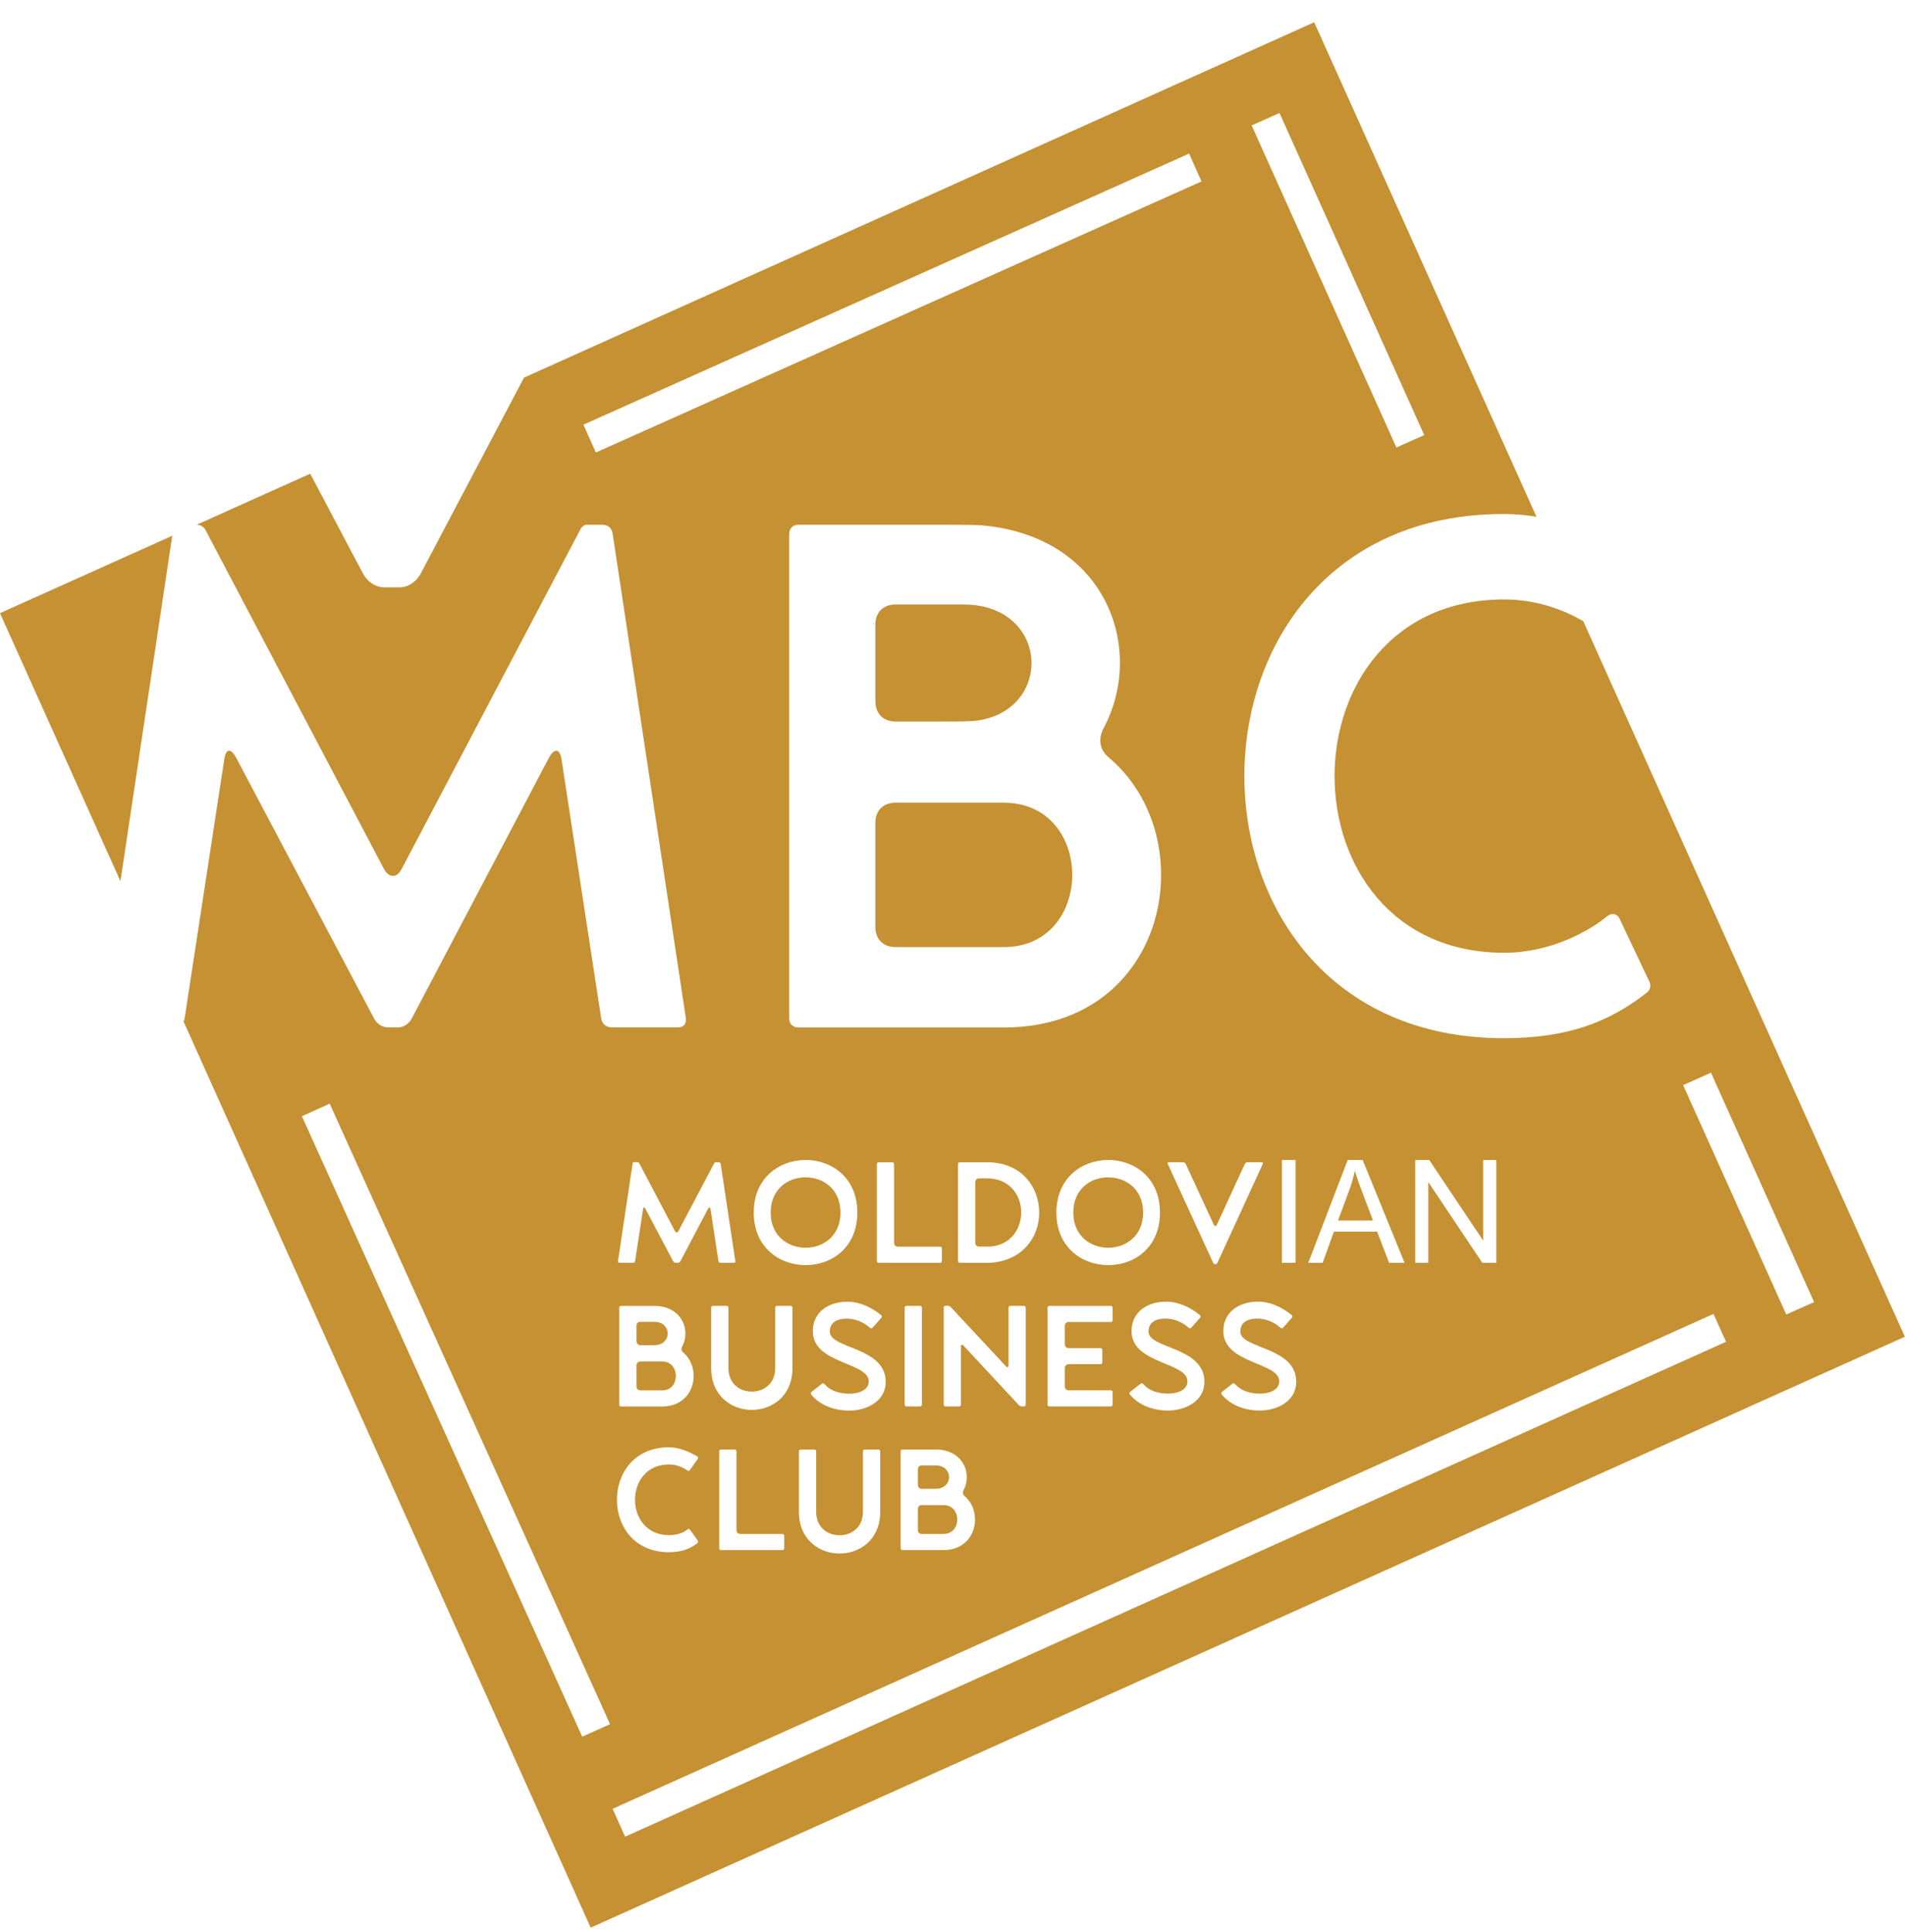 <svg width="72" height="73" viewBox="0 0 72 73" fill="none" xmlns="http://www.w3.org/2000/svg">
    <g clip-path="url(#clip0_3653_5247)">
        <path fill-rule="evenodd" clip-rule="evenodd" d="M23.153 68.353L64.762 49.652L65.236 50.705L23.626 69.406L23.153 68.353ZM12.461 41.706L23.057 65.154L22.005 65.628L11.409 42.18L12.461 41.706ZM67.512 49.674L63.614 41.005L64.667 40.536L68.564 49.205L67.512 49.674ZM52.777 16.91L47.306 4.739L48.359 4.27L53.829 16.441L52.777 16.91ZM45.411 6.856L22.52 17.1L22.051 16.048L44.943 5.804L45.411 6.856ZM33.084 26.507V23.603C33.084 23.142 33.382 22.844 33.844 22.844H36.422C39.68 22.844 39.841 26.888 36.857 27.239C36.586 27.266 36.098 27.266 35.338 27.266H33.846C33.385 27.266 33.087 26.968 33.087 26.507H33.084ZM33.084 31.093C33.084 30.631 33.382 30.333 33.844 30.333H37.941C41.387 30.333 41.387 35.789 37.941 35.789H33.844C33.382 35.789 33.084 35.491 33.084 35.029V31.095V31.093ZM30.181 38.827H37.941C44.183 38.827 45.514 31.662 41.905 28.624C41.553 28.326 41.497 27.918 41.714 27.511C43.289 24.553 41.851 20.319 37.182 19.857C36.884 19.83 36.422 19.83 35.636 19.83H30.181C29.963 19.83 29.827 19.967 29.827 20.184V38.475C29.827 38.692 29.963 38.827 30.181 38.827ZM7.431 19.83L11.724 17.901L13.731 21.696C13.897 21.987 14.188 22.194 14.52 22.194H15.101C15.434 22.194 15.724 21.987 15.89 21.696L19.805 14.27L49.67 0.841L58.071 19.528C57.661 19.459 57.245 19.423 56.828 19.423C50.288 19.423 47.031 24.363 47.031 29.327C47.031 34.292 50.288 39.232 56.828 39.232C59.189 39.232 60.762 38.663 62.227 37.523C62.391 37.413 62.418 37.198 62.308 37.034L61.197 34.683C61.089 34.519 60.899 34.492 60.735 34.629C60.083 35.171 58.618 36.004 56.852 36.004C48.303 36.004 48.303 22.653 56.852 22.653C58.029 22.653 59.06 23.017 59.841 23.476L71.995 50.514L22.325 72.844L6.94 38.607C6.96 38.568 6.972 38.522 6.979 38.473L8.471 28.729C8.525 28.294 8.716 28.241 8.933 28.648L14.144 38.499C14.252 38.69 14.442 38.824 14.659 38.824H15.04C15.258 38.824 15.448 38.69 15.556 38.499L20.74 28.648C20.957 28.241 21.175 28.294 21.228 28.729L22.72 38.473C22.747 38.69 22.911 38.824 23.128 38.824H25.624C25.841 38.824 25.949 38.69 25.922 38.473L23.153 20.155C23.126 19.965 22.989 19.83 22.772 19.83H22.173C22.093 19.83 22.012 19.884 21.956 19.967L15.199 32.802C15.092 33.02 14.982 33.1 14.845 33.1C14.738 33.1 14.601 33.02 14.493 32.802L7.763 20.021C7.709 19.911 7.573 19.83 7.438 19.83H7.431ZM34.691 56.109V55.528C34.691 55.435 34.75 55.376 34.843 55.376H35.358C36.01 55.376 36.041 56.184 35.446 56.255C35.392 56.26 35.294 56.26 35.14 56.26H34.843C34.75 56.26 34.691 56.202 34.691 56.109ZM34.691 57.027C34.691 56.934 34.75 56.876 34.843 56.876H35.663C36.352 56.876 36.352 57.967 35.663 57.967H34.843C34.75 57.967 34.691 57.908 34.691 57.816V57.029V57.027ZM34.11 58.575H35.663C36.911 58.575 37.177 57.142 36.457 56.534C36.386 56.475 36.376 56.392 36.418 56.312C36.733 55.721 36.444 54.873 35.512 54.78C35.453 54.775 35.36 54.775 35.202 54.775H34.11C34.066 54.775 34.039 54.802 34.039 54.846V58.504C34.039 58.548 34.066 58.575 34.11 58.575ZM33.267 57.132V54.846C33.267 54.802 33.236 54.775 33.197 54.775H32.686C32.642 54.775 32.615 54.802 32.615 54.846V57.132C32.615 57.723 32.176 58.016 31.731 58.016C31.287 58.016 30.847 57.723 30.847 57.132V54.846C30.847 54.802 30.82 54.775 30.777 54.775H30.266C30.222 54.775 30.195 54.802 30.195 54.846V57.132C30.195 58.18 30.967 58.707 31.731 58.707C32.496 58.707 33.267 58.18 33.267 57.132ZM27.253 58.575H29.57C29.614 58.575 29.641 58.548 29.641 58.504V58.038C29.641 57.994 29.614 57.967 29.57 57.967H27.985C27.893 57.967 27.834 57.908 27.834 57.816V54.846C27.834 54.802 27.807 54.775 27.763 54.775H27.253C27.209 54.775 27.182 54.802 27.182 54.846V58.504C27.182 58.548 27.209 58.575 27.253 58.575ZM23.316 56.675C23.316 57.664 23.968 58.656 25.277 58.656C25.748 58.656 26.064 58.541 26.357 58.314C26.388 58.292 26.396 58.248 26.374 58.216L26.076 57.803C26.054 57.772 26.015 57.764 25.983 57.794C25.854 57.901 25.636 58.011 25.282 58.011C23.573 58.011 23.573 55.34 25.282 55.34C25.57 55.34 25.814 55.449 25.978 55.567C26.015 55.593 26.049 55.589 26.076 55.55L26.369 55.132C26.391 55.1 26.391 55.056 26.352 55.034C26.02 54.844 25.656 54.692 25.277 54.692C23.968 54.692 23.316 55.681 23.316 56.675ZM46.173 52.695C46.52 53.117 47.075 53.303 47.612 53.303C48.264 53.303 48.992 52.956 48.992 52.216C48.992 50.885 46.879 50.973 46.879 50.321C46.879 49.94 47.194 49.828 47.519 49.828C47.844 49.828 48.154 49.957 48.398 50.175C48.425 50.202 48.464 50.202 48.496 50.17L48.828 49.796C48.855 49.769 48.855 49.725 48.823 49.699C48.464 49.401 48.01 49.188 47.541 49.188C46.857 49.188 46.237 49.557 46.237 50.302C46.237 51.545 48.349 51.469 48.349 52.197C48.349 52.556 47.919 52.663 47.634 52.663C47.282 52.663 46.918 52.578 46.679 52.299C46.652 52.267 46.613 52.267 46.581 52.287L46.186 52.597C46.154 52.624 46.149 52.663 46.176 52.695H46.173ZM42.703 52.695C43.05 53.117 43.604 53.303 44.142 53.303C44.794 53.303 45.521 52.956 45.521 52.216C45.521 50.885 43.409 50.973 43.409 50.321C43.409 49.94 43.724 49.828 44.049 49.828C44.374 49.828 44.684 49.957 44.928 50.175C44.955 50.202 44.994 50.202 45.026 50.17L45.358 49.796C45.385 49.769 45.385 49.725 45.353 49.699C44.994 49.401 44.54 49.188 44.071 49.188C43.387 49.188 42.767 49.557 42.767 50.302C42.767 51.545 44.879 51.469 44.879 52.197C44.879 52.556 44.449 52.663 44.164 52.663C43.809 52.663 43.446 52.578 43.209 52.299C43.182 52.267 43.143 52.267 43.111 52.287L42.715 52.597C42.684 52.624 42.676 52.663 42.706 52.695H42.703ZM39.592 53.076C39.592 53.12 39.619 53.147 39.663 53.147H41.98C42.024 53.147 42.051 53.12 42.051 53.076V52.609C42.051 52.565 42.024 52.539 41.98 52.539H40.396C40.303 52.539 40.244 52.48 40.244 52.387V51.703C40.244 51.611 40.303 51.552 40.396 51.552H41.59C41.634 51.552 41.661 51.525 41.661 51.481V51.015C41.661 50.971 41.634 50.944 41.59 50.944H40.396C40.303 50.944 40.244 50.885 40.244 50.792V50.109C40.244 50.016 40.303 49.957 40.396 49.957H41.98C42.024 49.957 42.051 49.931 42.051 49.886V49.42C42.051 49.376 42.024 49.349 41.98 49.349H39.663C39.619 49.349 39.592 49.376 39.592 49.42V53.078V53.076ZM35.668 53.076C35.668 53.12 35.695 53.147 35.739 53.147H36.249C36.293 53.147 36.32 53.12 36.32 53.076V50.898C36.32 50.844 36.337 50.817 36.356 50.817C36.376 50.817 36.401 50.827 36.422 50.856L38.503 53.093C38.53 53.125 38.579 53.147 38.623 53.147H38.698C38.742 53.147 38.769 53.12 38.769 53.076V49.418C38.769 49.374 38.742 49.347 38.698 49.347H38.188C38.144 49.347 38.117 49.374 38.117 49.418V51.584C38.117 51.638 38.1 51.664 38.081 51.664C38.061 51.664 38.041 51.652 38.015 51.625L35.934 49.393C35.907 49.366 35.858 49.344 35.819 49.344H35.739C35.695 49.344 35.668 49.371 35.668 49.415V53.073V53.076ZM34.191 49.418V53.076C34.191 53.12 34.217 53.147 34.261 53.147H34.772C34.816 53.147 34.843 53.12 34.843 53.076V49.418C34.843 49.374 34.816 49.347 34.772 49.347H34.261C34.217 49.347 34.191 49.374 34.191 49.418ZM30.657 52.697C31.004 53.12 31.558 53.305 32.095 53.305C32.747 53.305 33.475 52.959 33.475 52.219C33.475 50.888 31.363 50.976 31.363 50.324C31.363 49.943 31.678 49.83 32.002 49.83C32.327 49.83 32.637 49.96 32.882 50.177C32.908 50.204 32.947 50.204 32.979 50.172L33.311 49.799C33.338 49.772 33.338 49.728 33.306 49.701C32.947 49.403 32.493 49.191 32.024 49.191C31.341 49.191 30.72 49.559 30.72 50.304C30.72 51.547 32.833 51.471 32.833 52.199C32.833 52.558 32.403 52.666 32.117 52.666C31.763 52.666 31.399 52.58 31.162 52.302C31.136 52.27 31.096 52.27 31.065 52.289L30.669 52.6C30.637 52.627 30.63 52.666 30.659 52.697H30.657ZM29.951 51.703V49.418C29.951 49.374 29.919 49.347 29.88 49.347H29.37C29.326 49.347 29.299 49.374 29.299 49.418V51.703C29.299 52.294 28.86 52.587 28.415 52.587C27.971 52.587 27.531 52.294 27.531 51.703V49.418C27.531 49.374 27.504 49.347 27.46 49.347H26.95C26.906 49.347 26.879 49.374 26.879 49.418V51.703C26.879 52.751 27.651 53.279 28.415 53.279C29.18 53.279 29.951 52.751 29.951 51.703ZM24.056 50.683V50.101C24.056 50.009 24.117 49.95 24.208 49.95H24.723C25.375 49.95 25.407 50.758 24.811 50.829C24.757 50.834 24.659 50.834 24.508 50.834H24.21C24.117 50.834 24.059 50.775 24.059 50.683H24.056ZM24.056 51.601C24.056 51.508 24.117 51.449 24.208 51.449H25.028C25.717 51.449 25.717 52.541 25.028 52.541H24.208C24.115 52.541 24.056 52.482 24.056 52.39V51.603V51.601ZM23.475 53.149H25.028C26.276 53.149 26.542 51.716 25.822 51.108C25.751 51.049 25.741 50.966 25.783 50.885C26.098 50.294 25.809 49.447 24.877 49.354C24.818 49.349 24.725 49.349 24.567 49.349H23.475C23.431 49.349 23.404 49.376 23.404 49.42V53.078C23.404 53.122 23.431 53.149 23.475 53.149ZM53.49 47.721V43.833H54.017L56.059 46.883V43.833H56.552V47.721H56.024L53.983 44.67V47.721H53.49ZM50.569 46.123H51.893L51.485 45.044C51.36 44.719 51.267 44.446 51.209 44.236C51.155 44.49 51.084 44.736 50.992 44.986L50.569 46.126V46.123ZM49.446 47.721L50.938 43.833H51.502L53.087 47.721H52.501L52.049 46.543H50.415L49.99 47.721H49.443H49.446ZM48.452 47.721V43.833H48.967V47.721H48.452ZM44.137 43.984L45.853 47.725C45.871 47.757 45.902 47.774 45.934 47.774C45.966 47.774 45.993 47.757 46.01 47.725L47.727 43.984C47.744 43.948 47.727 43.918 47.682 43.918H47.15C47.106 43.918 47.062 43.945 47.048 43.984L46 46.265C45.978 46.309 45.956 46.331 45.934 46.331C45.912 46.331 45.89 46.309 45.868 46.265L44.816 43.984C44.798 43.948 44.757 43.918 44.718 43.918H44.181C44.137 43.918 44.122 43.945 44.137 43.984ZM40.566 45.821C40.566 44.929 41.223 44.49 41.885 44.49C42.547 44.49 43.204 44.929 43.204 45.821C43.204 46.712 42.542 47.151 41.885 47.151C41.228 47.151 40.566 46.712 40.566 45.821ZM39.927 45.821C39.927 47.144 40.904 47.808 41.888 47.808C42.872 47.808 43.841 47.147 43.841 45.821C43.841 44.495 42.864 43.833 41.888 43.833C40.911 43.833 39.927 44.495 39.927 45.821ZM36.86 44.68C36.86 44.587 36.918 44.529 37.011 44.529H37.304C38.977 44.529 39.021 46.951 37.463 47.103C37.404 47.108 37.311 47.108 37.153 47.108H37.011C36.918 47.108 36.86 47.049 36.86 46.956V44.683V44.68ZM36.208 43.992V47.65C36.208 47.694 36.234 47.721 36.278 47.721H37.179C37.326 47.721 37.429 47.721 37.49 47.716C38.679 47.608 39.277 46.727 39.277 45.821C39.277 44.915 38.679 44.006 37.49 43.926C37.429 43.921 37.326 43.921 37.179 43.921H36.278C36.234 43.921 36.208 43.948 36.208 43.992ZM33.211 47.721H35.529C35.573 47.721 35.599 47.694 35.599 47.65V47.183C35.599 47.139 35.573 47.112 35.529 47.112H33.944C33.851 47.112 33.792 47.054 33.792 46.961V43.992C33.792 43.948 33.766 43.921 33.722 43.921H33.211C33.167 43.921 33.14 43.948 33.14 43.992V47.65C33.14 47.694 33.167 47.721 33.211 47.721ZM29.128 45.821C29.128 44.929 29.785 44.49 30.447 44.49C31.109 44.49 31.766 44.929 31.766 45.821C31.766 46.712 31.104 47.151 30.447 47.151C29.79 47.151 29.128 46.712 29.128 45.821ZM28.488 45.821C28.488 47.144 29.465 47.808 30.449 47.808C31.433 47.808 32.403 47.147 32.403 45.821C32.403 44.495 31.426 43.833 30.449 43.833C29.473 43.833 28.488 44.495 28.488 45.821ZM23.424 47.721H23.924C23.968 47.721 24 47.694 24.005 47.65L24.303 45.701C24.313 45.613 24.352 45.603 24.396 45.684L25.438 47.655C25.46 47.694 25.497 47.721 25.541 47.721H25.617C25.661 47.721 25.697 47.694 25.719 47.655L26.757 45.684C26.801 45.603 26.845 45.613 26.855 45.701L27.153 47.65C27.157 47.694 27.192 47.721 27.233 47.721H27.734C27.778 47.721 27.8 47.694 27.792 47.65L27.238 43.984C27.233 43.948 27.206 43.918 27.162 43.918H27.043C27.026 43.918 27.011 43.931 26.999 43.945L25.646 46.512C25.624 46.556 25.602 46.57 25.575 46.57C25.553 46.57 25.526 46.553 25.504 46.512L24.159 43.955C24.149 43.933 24.12 43.916 24.093 43.916H23.956C23.934 43.916 23.917 43.933 23.912 43.955L23.358 47.647C23.353 47.691 23.375 47.718 23.416 47.718L23.424 47.721ZM0 23.171L6.51 20.245L4.552 33.298L0 23.171Z" fill="#C59132"/>
    </g>
    <defs>
        <clipPath id="clip0_3653_5247">
            <rect width="72" height="72" fill="white" transform="translate(0 0.841)"/>
        </clipPath>
    </defs>
</svg>
